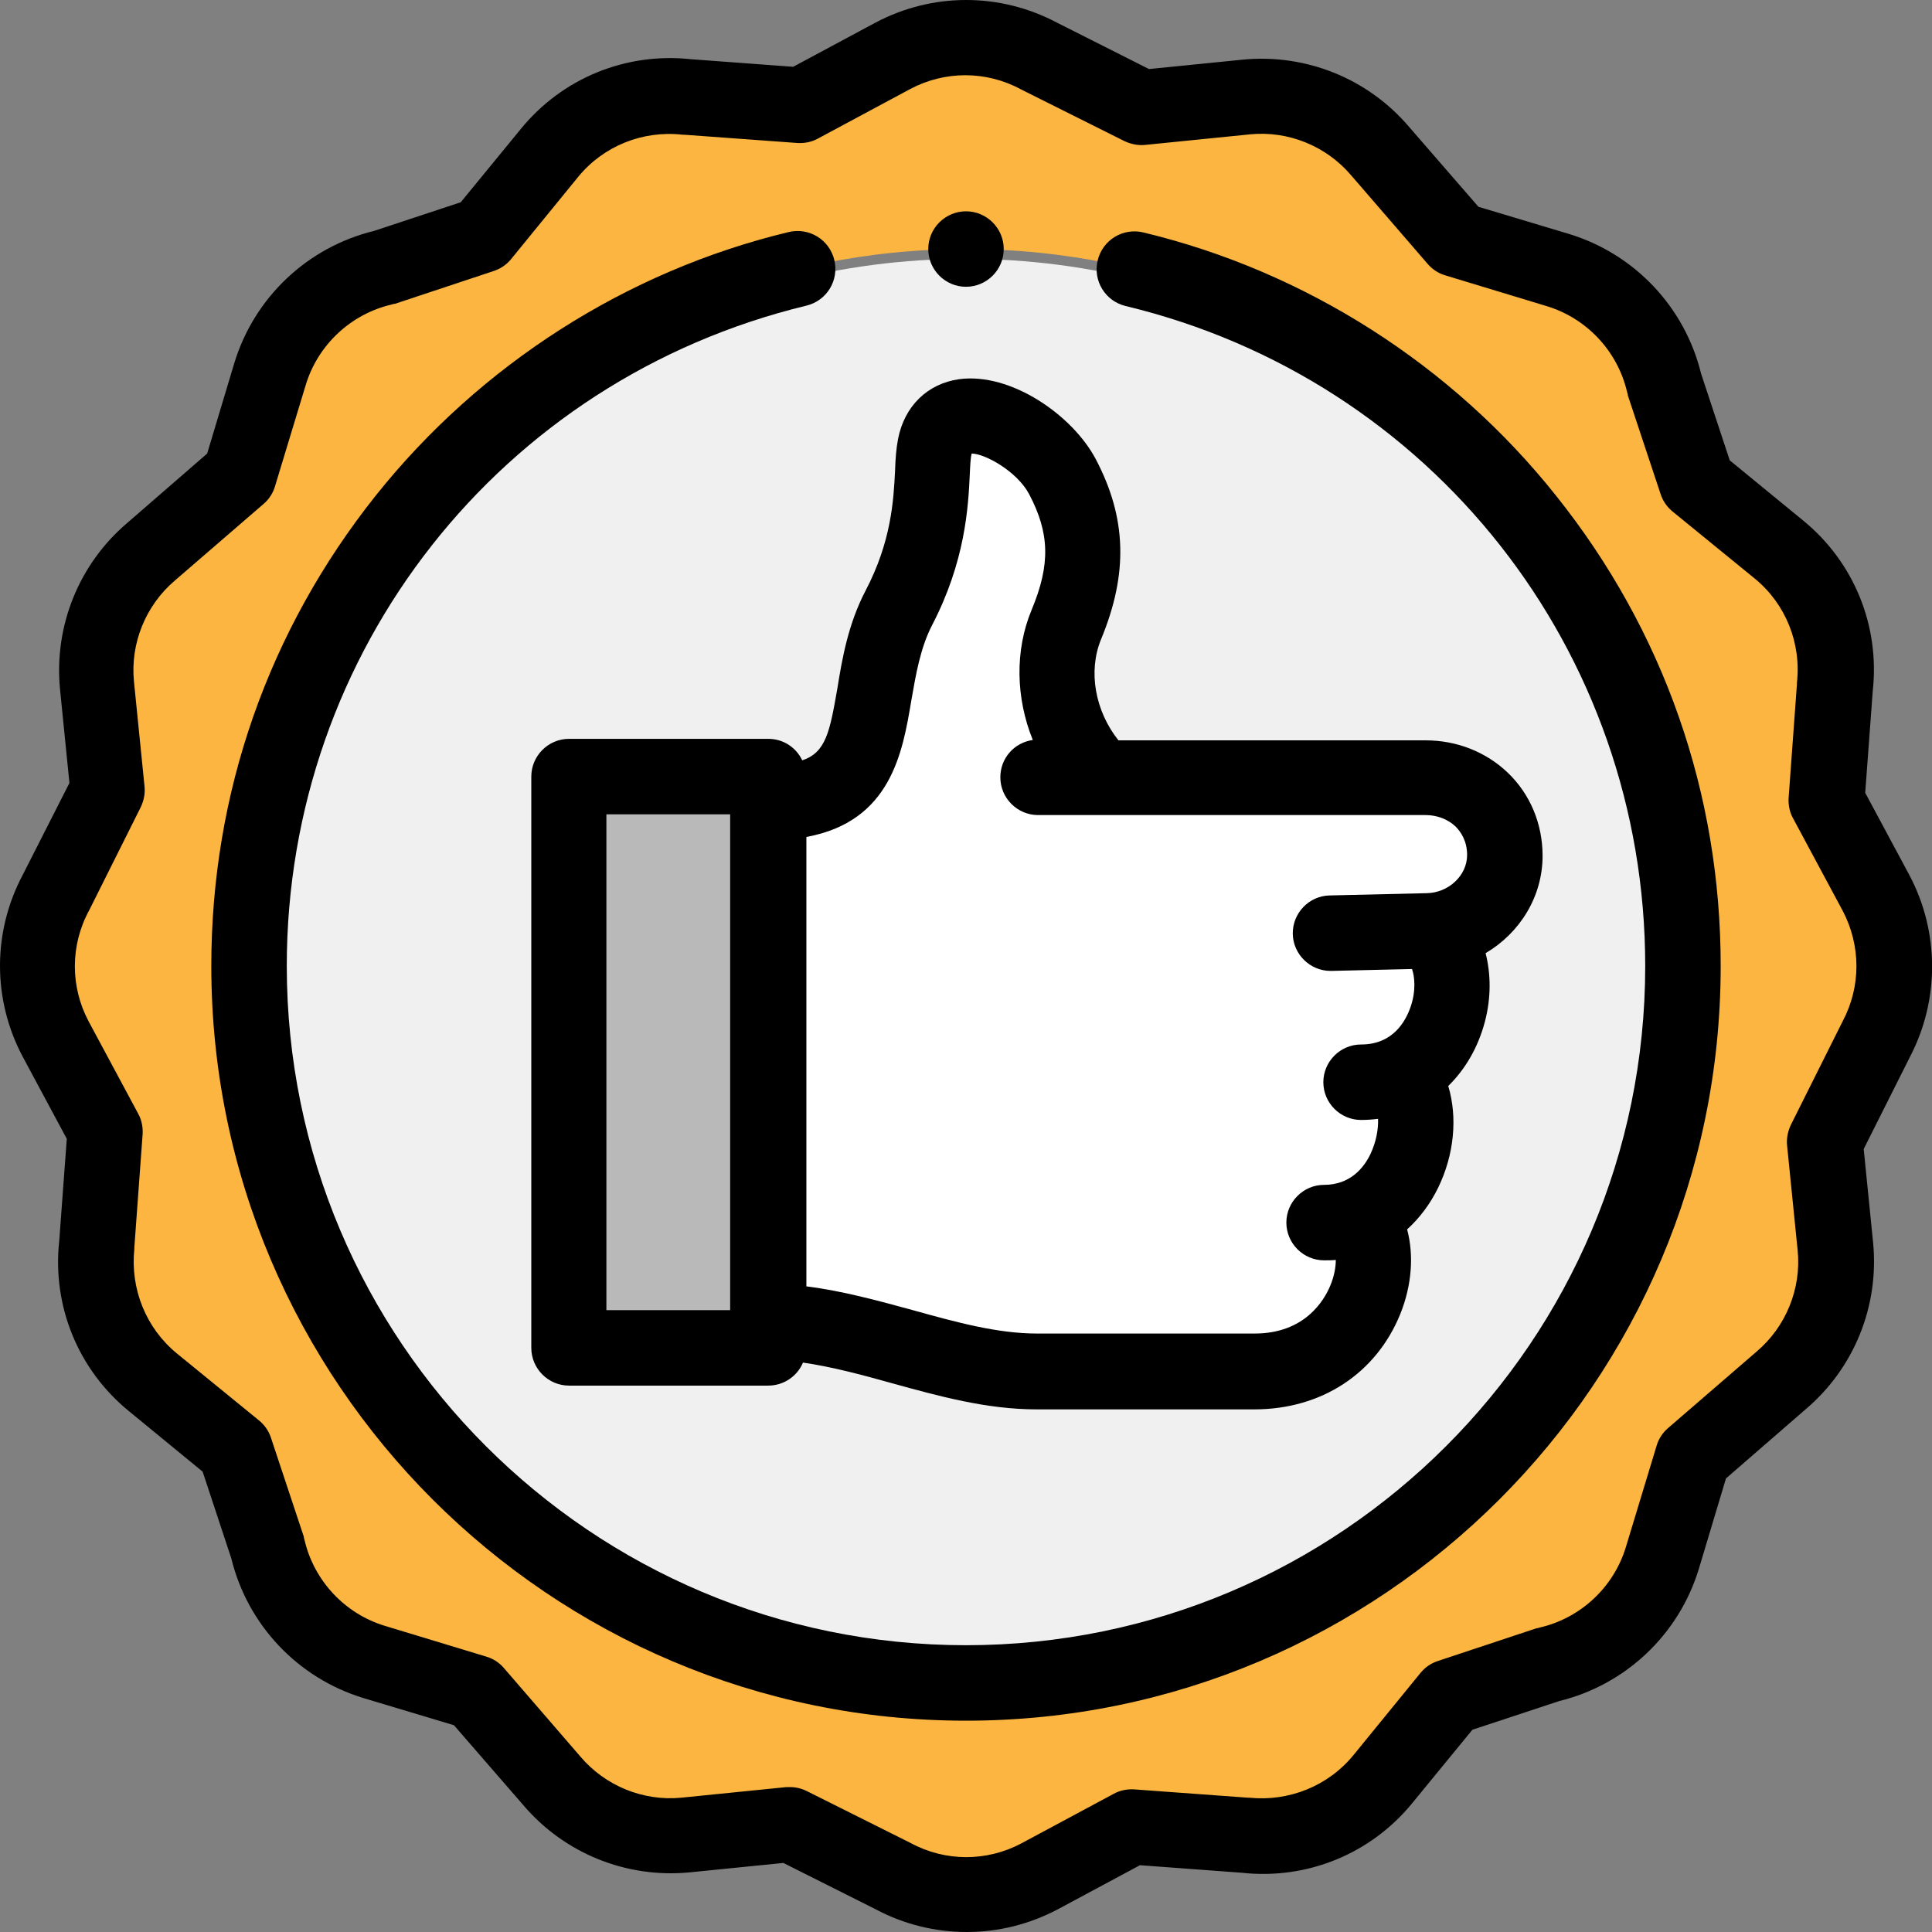 <?xml version="1.0" encoding="utf-8"?>
<!-- Generator: Adobe Illustrator 24.0.1, SVG Export Plug-In . SVG Version: 6.00 Build 0)  -->
<svg version="1.1" id="Layer_1" xmlns="http://www.w3.org/2000/svg" xmlns:xlink="http://www.w3.org/1999/xlink" x="0px" y="0px"
	 viewBox="0 0 512 512" style="enable-background:new 0 0 512 512;" xml:space="preserve">
<rect x="0" y="0" width="512" height="512" fill="#808080" stroke="none"/>
<style type="text/css">
	.st0{fill-rule:evenodd;clip-rule:evenodd;fill:#FBB540;}
	.st1{fill-rule:evenodd;clip-rule:evenodd;fill:#F0F0F0;}
	.st2{fill-rule:evenodd;clip-rule:evenodd;fill:#FFFFFF;}
	.st3{fill-rule:evenodd;clip-rule:evenodd;fill:#B9B9B9;}
</style>
<path class="st0" d="M66,256c0-104.9,85.1-190,190-190s190,85.1,190,190s-85.1,190-190,190S66,360.9,66,256L66,256z M302.6,28.5
	l-27.2-13.6c-11.7-6.3-26.2-6.8-38.8-0.1l-24.4,13.1l-30.1-2.2c-13.4-1.5-27.3,3.6-36.5,14.9L128,62.3l-26.2,8.7
	c-13.9,3.2-25.7,13.6-30.1,28.2l-8.1,26.7l-23.5,20.3c-9.9,8.4-15.7,21.4-14.3,35.4l2.8,27.8l-13.6,27.2
	c-6.3,11.7-6.8,26.2-0.1,38.8l13.1,24.4l-2.2,30.1c-1.5,13.4,3.6,27.3,14.9,36.5l21.7,17.7l8.7,26.2c3.2,13.9,13.6,25.7,28.2,30.1
	l26.7,8.1l20.3,23.5c8.4,9.9,21.4,15.7,35.4,14.3l27.8-2.8l27.2,13.6c11.7,6.3,26.2,6.8,38.8,0.1l24.4-13.1l30.1,2.2
	c13.4,1.5,27.3-3.6,36.5-14.9l17.7-21.7l26.2-8.7c13.9-3.2,25.7-13.6,30.1-28.2l8.1-26.7l23.5-20.3c9.9-8.4,15.7-21.4,14.3-35.4
	l-2.8-27.8l13.6-27.2c6.3-11.7,6.8-26.2,0.1-38.8l-13.1-24.4l2.2-30.1c1.5-13.4-3.6-27.3-14.9-36.5L449.8,128l-8.7-26.2
	c-3.2-13.9-13.6-25.7-28.2-30.1l-26.7-8.1l-20.3-23.5c-8.4-9.9-21.4-15.7-35.4-14.3L302.6,28.5z"/>
<circle class="st1" cx="256" cy="258.6" r="190"/>
<path class="st2" d="M292,206c-11.1-10.7-14.9-27.3-9.4-40.6c6.1-14.6,5.8-26.1-1.1-39.2c-7-13.3-30.6-24-33.8-8.1
	c-1.5,7.2,0.9,22.8-9.5,42.9c-11.9,22.8-0.1,51.6-34.6,51.6v137.7c23.7,0,47.4,13.1,71.1,13.1h57.7c29.5,0,37.4-31.7,27.5-41.1
	c14.8-6.3,19.4-27.5,11.4-37.8c15.6-7.7,17.4-31.9,7-37.7c11.3-0.2,20.5-9.3,20.5-20.1c0-12.1-9.6-20.6-21-20.6L292,206z"/>
<path class="st3" d="M203.6,350.4V212.6v-6.8h-52.8v151.4h52.8V350.4z"/>
<path d="M303,61.6c-5.4-1.3-10.8,2-12.1,7.4c-1.3,5.4,2,10.8,7.4,12.1C379.4,100.6,436,172.5,436,256c0,99.3-80.7,180-180,180
	S76,355.3,76,256c0-83.5,56.6-155.4,137.7-175c5.4-1.3,8.7-6.7,7.4-12.1c-1.3-5.4-6.7-8.7-12.1-7.4c-42.9,10.3-81.7,35.1-109.4,69.8
	C71.1,167.1,56,210.2,56,256c0,110.3,89.7,200,200,200s200-89.7,200-200c0-45.8-15.1-88.9-43.6-124.6
	C384.8,96.7,345.9,71.9,303,61.6z"/>
<path d="M506,231.9l-11.7-21.8l2-27c1.9-17.3-5-34.2-18.5-45.2l-19.4-15.9l-7.6-23c-4.3-17.6-17.6-31.7-35-37l-24-7.2l-18.4-21.2
	c-10.9-12.8-27.3-19.4-44-17.8l-24.9,2.5L280.1,6c-15.1-8-33-8-48.1,0l-21.8,11.7l-27-2c-17.3-1.9-34.2,5-45.2,18.5l-15.9,19.4
	l-23,7.6c-17.6,4.3-31.7,17.6-37,35l-7.2,24l-21.2,18.4c-12.8,10.9-19.4,27.3-17.8,44l2.5,24.9L6,231.9c-8,15.1-8,33,0,48.1
	l11.7,21.8l-2,27c-1.9,17.3,5,34.2,18.5,45.2L53.7,390l7.6,23c4.3,17.6,17.6,31.7,35,37l24,7.2l18.4,21.2
	c10.9,12.8,27.3,19.4,44,17.8l24.9-2.5l24.5,12.3c7.5,4,15.8,6,24.1,6c8.3,0,16.5-2,24.1-6l21.8-11.7l27,2
	c17.3,1.9,34.2-5,45.2-18.5l15.9-19.4l23-7.6c17.6-4.3,31.7-17.6,37-35l7.2-24l21.2-18.4c12.8-10.9,19.4-27.3,17.8-44l-2.5-24.9
	l12.3-24.5C514,265,514,247,506,231.9L506,231.9z M488.3,270.7c0,0.1-0.1,0.2-0.1,0.2l-13.6,27.2c-0.8,1.7-1.2,3.6-1,5.5l2.8,27.8
	c1,10.1-3.1,20.2-10.9,26.8l-23.5,20.3c-1.4,1.2-2.5,2.9-3,4.7l-8.1,26.7c-3.2,10.7-12,18.9-22.8,21.4c-0.3,0.1-0.6,0.2-0.9,0.2
	l-26.2,8.7c-1.8,0.6-3.4,1.7-4.6,3.2l-17.7,21.7c-6.7,8.2-17.1,12.4-27.7,11.3c-0.1,0-0.3,0-0.4,0l-30.1-2.2
	c-1.9-0.1-3.8,0.3-5.4,1.2l-24.4,13.1c-9.2,4.9-20.2,4.9-29.4-0.1c-0.1,0-0.2-0.1-0.2-0.1l-27.2-13.6c-1.4-0.7-2.9-1.1-4.5-1.1
	c-0.3,0-0.7,0-1,0l-27.8,2.8c-10.1,1-20.2-3.1-26.8-10.9l-20.3-23.5c-1.2-1.4-2.9-2.5-4.7-3l-26.7-8.1c-10.7-3.2-18.9-12-21.4-22.8
	c-0.1-0.3-0.2-0.6-0.2-0.9l-8.7-26.2c-0.6-1.8-1.7-3.4-3.2-4.6l-21.7-17.7c-8.2-6.7-12.4-17.1-11.3-27.7c0-0.1,0-0.3,0-0.4l2.2-30.1
	c0.1-1.9-0.3-3.8-1.2-5.4l-13.1-24.4c-4.9-9.2-4.9-20.2,0.1-29.4c0-0.1,0.1-0.2,0.1-0.2l13.6-27.2c0.8-1.7,1.2-3.6,1-5.5l-2.8-27.8
	c-1-10.1,3.1-20.2,10.9-26.8l23.5-20.3c1.4-1.2,2.5-2.9,3-4.7l8.1-26.7c3.2-10.7,12-18.9,22.8-21.4c0.3-0.1,0.6-0.2,0.9-0.2
	l26.2-8.7c1.8-0.6,3.4-1.7,4.6-3.2l17.7-21.7c6.7-8.2,17.1-12.4,27.7-11.2c0.1,0,0.3,0,0.4,0l30.1,2.2c1.9,0.1,3.8-0.3,5.4-1.2
	l24.4-13.1c9.2-4.9,20.2-4.9,29.4,0.1c0.1,0,0.2,0.1,0.2,0.1l27.2,13.6c1.7,0.8,3.6,1.2,5.5,1l27.8-2.8c10.1-1,20.2,3.1,26.8,10.9
	l20.3,23.5c1.2,1.4,2.9,2.5,4.7,3l26.7,8.1c10.7,3.2,18.9,12,21.4,22.8c0.1,0.3,0.2,0.6,0.2,0.9l8.7,26.2c0.6,1.8,1.7,3.4,3.2,4.6
	l21.7,17.7c8.2,6.7,12.4,17.1,11.2,27.7c0,0.1,0,0.3,0,0.4l-2.2,30.1c-0.1,1.9,0.3,3.8,1.2,5.4l13.1,24.4
	C493.2,250.6,493.2,261.5,488.3,270.7L488.3,270.7z"/>
<path d="M212.6,201.5c-1.6-3.4-5-5.7-9-5.7h-52.8c-5.5,0-10,4.5-10,10v151.4c0,5.5,4.5,10,10,10h52.8c4.1,0,7.7-2.5,9.2-6.1
	c7.6,1.1,15.5,3.2,23.7,5.5c12.3,3.4,25,6.9,38.2,6.9h57.7c17.8,0,32.3-9.5,38.7-25.3c3.1-7.7,3.6-15.7,1.8-22.4
	c3.3-3,6.1-6.7,8.2-11c4.3-8.8,5.2-18.7,2.7-27c4.5-4.4,7.9-10.2,9.7-17c1.7-6.4,1.6-12.7,0.2-18.2c9-5.3,15.1-14.9,15.1-25.8
	c0-8.5-3.3-16.4-9.3-22.1c-5.8-5.5-13.5-8.5-21.7-8.5l-81.4,0c-6.2-7.8-8.1-18.3-4.6-26.8c7.2-17.4,6.8-32.1-1.4-47.7
	c-6.1-11.6-22.5-23.1-36.3-21.2c-8.3,1.2-14.4,7.1-16.1,15.8c-0.5,2.6-0.7,5.3-0.8,8.5c-0.4,7.9-1,18.7-7.8,31.7
	c-4.6,8.8-6.2,17.9-7.5,26C219.9,193.9,218.9,199.4,212.6,201.5L212.6,201.5z M160.7,215.8h32.8v131.4h-32.8V215.8z M241.5,185.7
	c1.2-6.9,2.4-14,5.5-20c8.8-16.9,9.6-31.3,10-39.9c0.1-2.3,0.2-4.5,0.5-5.6c0,0,0,0,0,0c3.5,0,12,4.7,15.2,10.7
	c5.5,10.4,5.7,18.7,0.7,30.7c-4.5,10.8-4.2,23.4,0.3,34.5c-4.9,0.7-8.6,4.8-8.6,9.9c0,5.5,4.5,10,10,10l102.7,0c3,0,5.9,1.1,7.9,3
	c1.4,1.4,3.1,3.8,3.1,7.6c0,5.4-4.9,10-10.7,10.1l-25.7,0.6c-5.5,0.1-9.9,4.7-9.8,10.2c0.1,5.4,4.6,9.8,10,9.8c0.1,0,0.1,0,0.2,0
	l21.4-0.5c0.7,2,1.1,5.8-0.4,10.1c-1.3,3.7-4.6,9.9-13.1,9.9c-5.5,0-10,4.5-10,10s4.5,10,10,10c1.5,0,3-0.1,4.5-0.3
	c0.1,2.8-0.5,6.1-2,9.3c-1.8,3.8-5.5,8.2-12.3,8.2c-5.5,0-10,4.5-10,10s4.5,10,10,10c1,0,2.1,0,3.1-0.1c0,1.9-0.4,4.3-1.5,6.9
	c-1.6,3.8-6.7,12.6-20,12.6h-57.7c-10.5,0-21.4-3-32.9-6.2c-9.2-2.5-18.6-5.1-28.2-6.3V221.8C236.1,217.7,239.2,199.4,241.5,185.7z"
	/>
<path d="M256,76c5.5,0,10-4.5,10-10s-4.5-10-10-10h0c-5.5,0-10,4.5-10,10S250.5,76,256,76z"/>
</svg>

